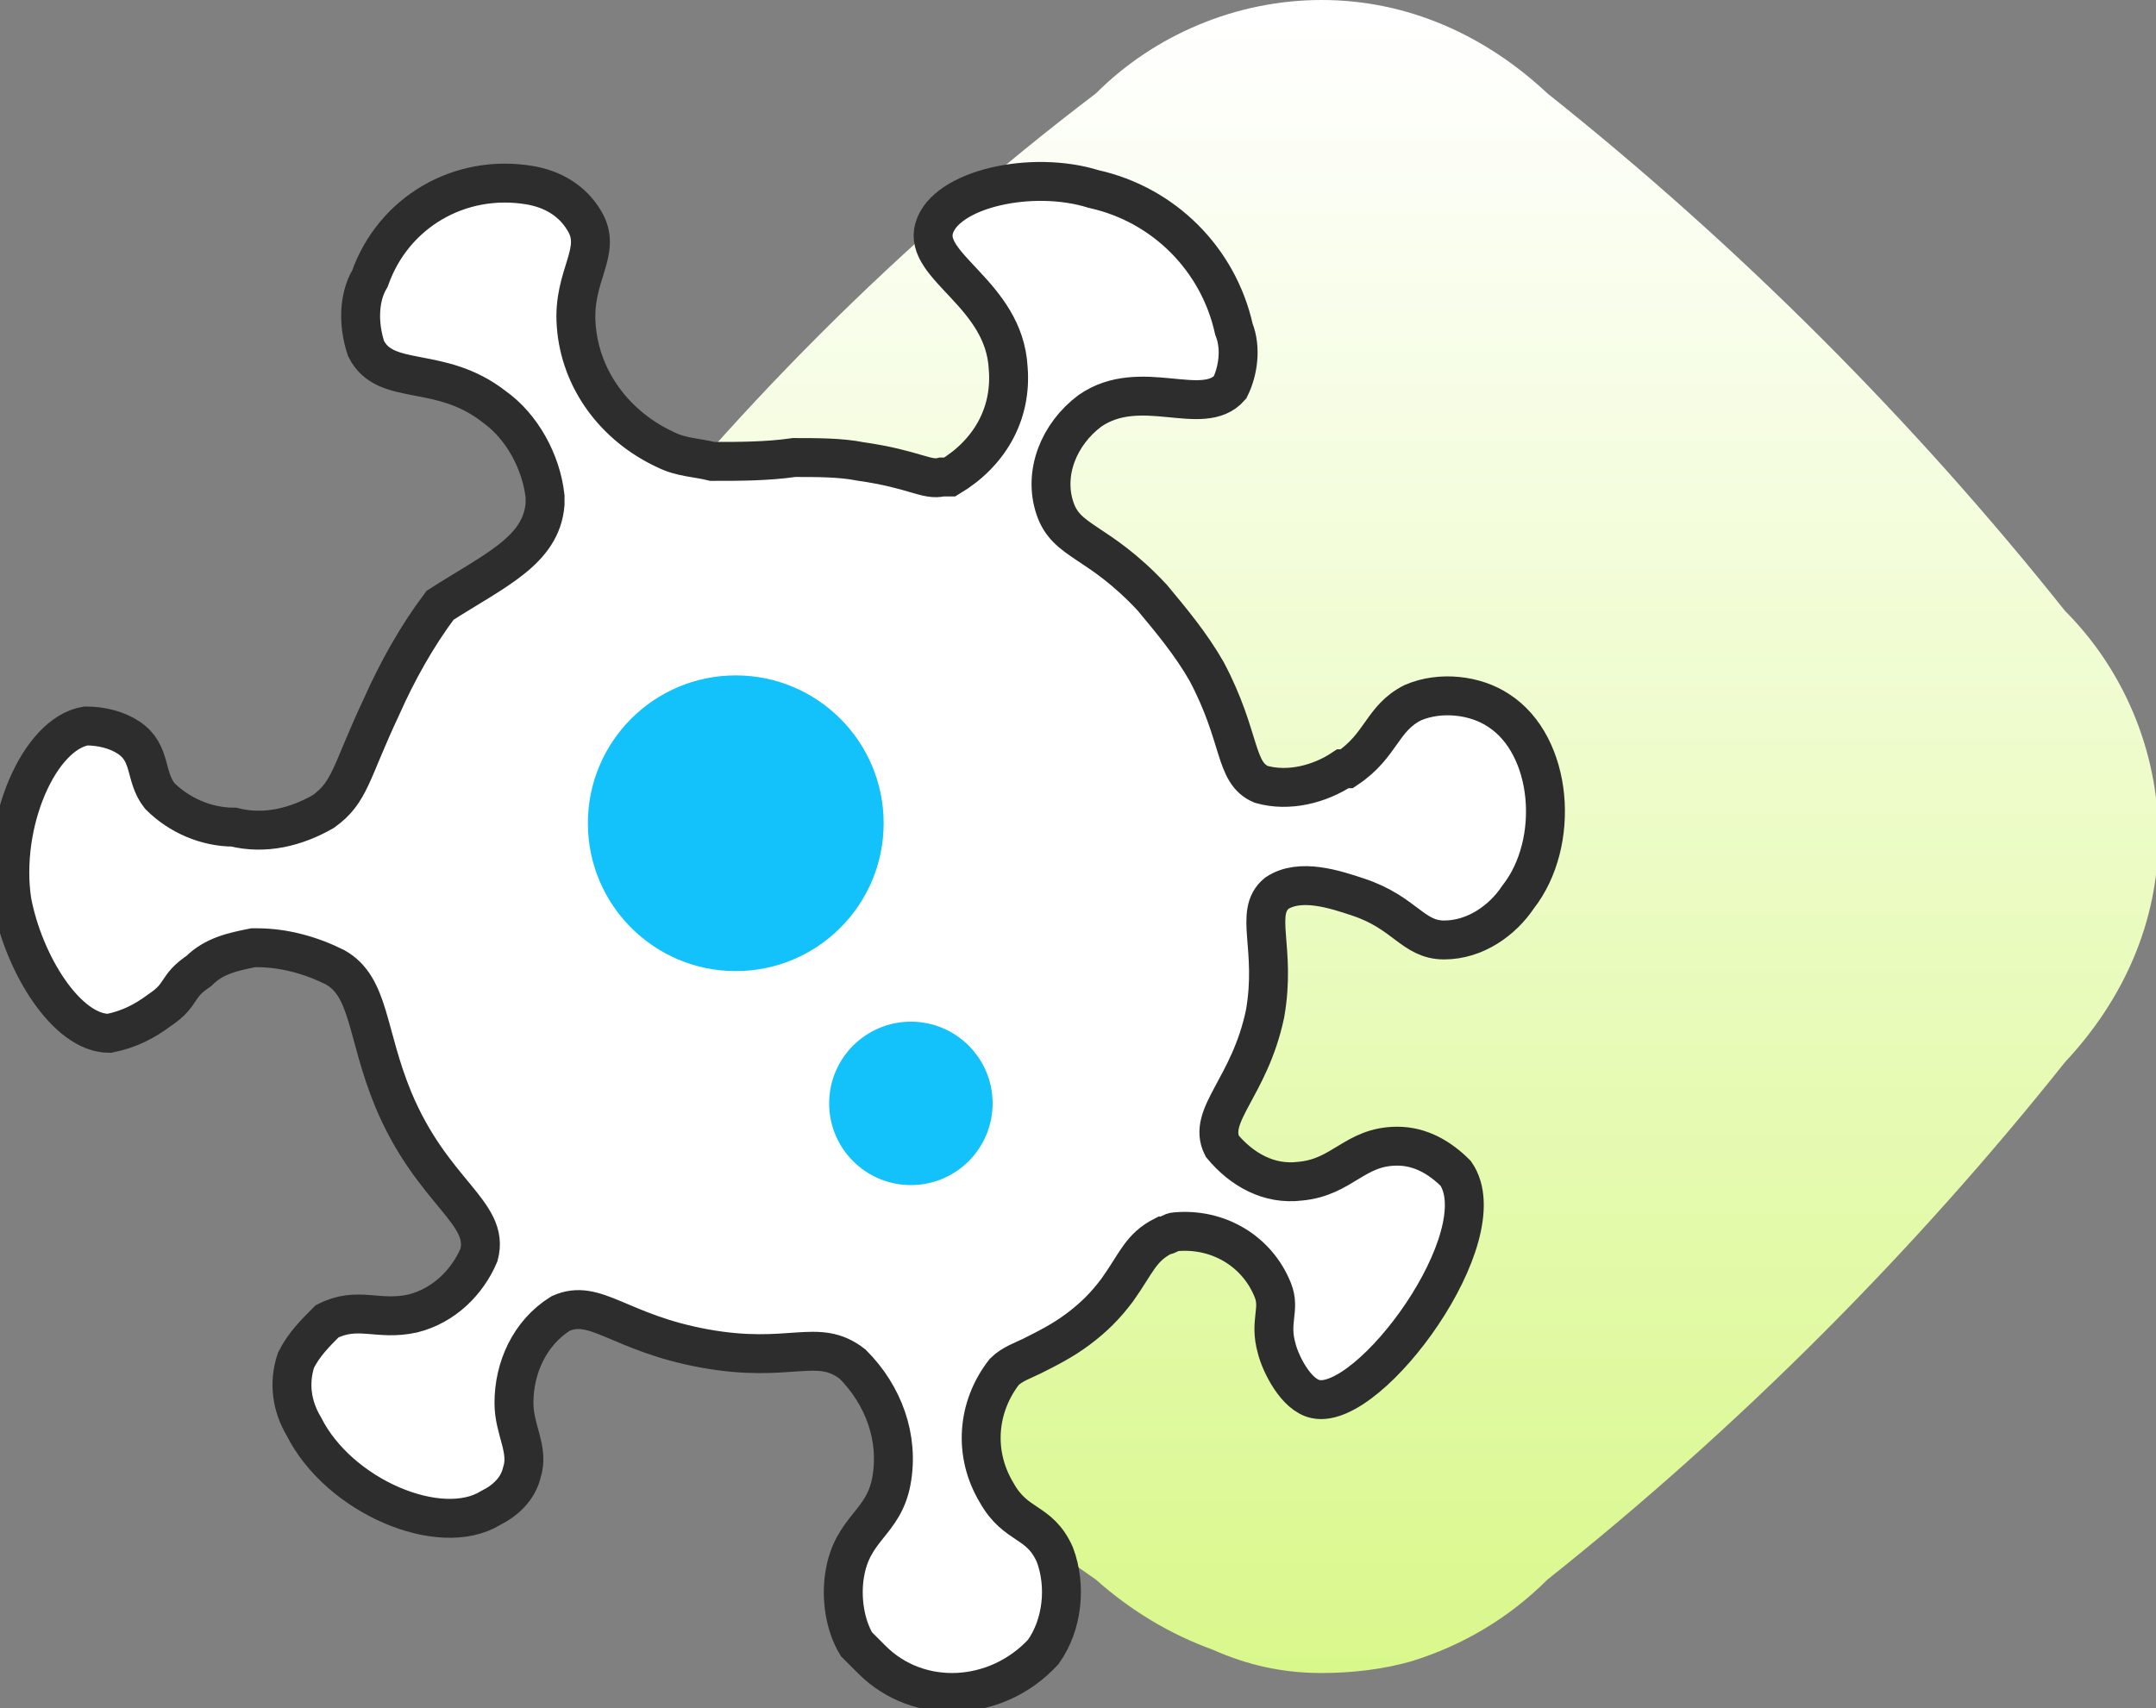 <?xml version="1.0" encoding="utf-8"?>
<!-- Generator: Adobe Illustrator 19.0.0, SVG Export Plug-In . SVG Version: 6.00 Build 0)  -->
<svg version="1.1" id="Layer_1" xmlns="http://www.w3.org/2000/svg" xmlns:xlink="http://www.w3.org/1999/xlink" x="0px" y="0px"
	 viewBox="-277 375.1 55.4 43.9" style="enable-background:new -277 375.1 55.4 43.9;" xml:space="preserve">
<rect x="-277" y="375.1" width="55.4" height="43.9" fill="#808080" stroke="none"/>
<style type="text/css">
	.st0{fill:url(#Path_167044_1_);}
	.st1{fill:#FFFFFF;stroke:#2D2D2D;stroke-linecap:round;stroke-miterlimit:10;}
	.st2{fill:#13C2FB;}
</style>
<g id="Group_88650" transform="translate(-1190.539 -272)">
	<g id="Group_88649">
		
			<linearGradient id="Path_167044_1_" gradientUnits="userSpaceOnUse" x1="643.492" y1="1057.455" x2="643.492" y2="1056.455" gradientTransform="matrix(42.925 0 0 -42.925 -26674.422 46038.602)">
			<stop  offset="0" style="stop-color:#FFFFFF"/>
			<stop  offset="1" style="stop-color:#D9F88B"/>
		</linearGradient>
		<path id="Path_167044" class="st0" d="M941.7,687.7c-5.2-3.6-9.7-8.1-13.3-13.3c-1.5-1.5-2.4-3.6-2.4-5.8c0-2.2,0.9-4.2,2.4-5.8
			c3.8-5,8.3-9.5,13.3-13.3c1.5-1.5,3.6-2.4,5.8-2.4c2.2,0,4.2,0.9,5.8,2.4c4.9,3.9,9.4,8.4,13.3,13.3c1.5,1.5,2.4,3.6,2.4,5.8
			c0,2.2-0.9,4.2-2.4,5.8c-3.9,4.9-8.4,9.4-13.3,13.3c-1,1-2.2,1.7-3.5,2.1c-0.7,0.2-1.5,0.3-2.3,0.3c-1,0-1.9-0.2-2.8-0.6
			C943.6,689.1,942.6,688.5,941.7,687.7L941.7,687.7z"/>
		<g id="Group_88199" transform="translate(1191.045 276.559)">
			<path id="Path_37221" class="st1" d="M-263.5,383.5c0-0.1,0-0.2,0-0.2c-0.1-0.9-0.6-1.8-1.3-2.3c-1.4-1.1-2.8-0.5-3.3-1.5
				c-0.2-0.6-0.2-1.3,0.1-1.8c0.6-1.7,2.3-2.7,4.1-2.4c0.6,0.1,1.1,0.4,1.4,0.9c0.5,0.8-0.3,1.4-0.2,2.7c0.1,1.4,1,2.6,2.3,3.2
				c0.4,0.2,0.8,0.2,1.2,0.3c0.7,0,1.4,0,2.1-0.1c0.6,0,1.2,0,1.7,0.1c1.4,0.2,1.7,0.5,2.1,0.4c0.1,0,0.2,0,0.2,0
				c1-0.6,1.6-1.6,1.5-2.8c-0.1-1.9-2.2-2.6-1.9-3.6c0.3-1,2.5-1.5,4.1-1c1.8,0.4,3.2,1.8,3.6,3.6c0.2,0.5,0.1,1.1-0.1,1.5
				c-0.7,0.8-2.3-0.3-3.6,0.6c-0.8,0.6-1.2,1.6-0.9,2.5c0.3,0.9,1.1,0.8,2.5,2.3c0.5,0.6,1,1.2,1.4,1.9c0.9,1.7,0.7,2.6,1.4,2.9
				c0.7,0.2,1.5,0,2.1-0.4l0.1,0c0.9-0.6,0.9-1.3,1.7-1.7c0.7-0.3,1.6-0.2,2.2,0.2c1.4,0.9,1.6,3.4,0.5,4.8
				c-0.4,0.6-1.1,1.1-1.9,1.1c-0.8,0-1-0.7-2.2-1.1c-0.6-0.2-1.5-0.5-2.1-0.1c-0.6,0.5,0,1.4-0.3,3.1c-0.4,1.9-1.5,2.6-1.1,3.4
				c0.5,0.6,1.2,1,2,0.9c1.1-0.1,1.4-0.9,2.5-0.9c0.6,0,1.1,0.3,1.5,0.7c1.1,1.6-2.2,6.1-3.6,5.8c-0.5-0.1-0.9-0.9-1-1.3
				c-0.2-0.7,0.1-1-0.1-1.5c-0.4-1-1.4-1.6-2.5-1.5c-0.1,0-0.2,0.1-0.3,0.1c-0.6,0.3-0.7,0.7-1.2,1.4c-0.3,0.4-0.6,0.7-1,1
				c-0.4,0.3-0.8,0.5-1.2,0.7c-0.2,0.1-0.5,0.2-0.7,0.4c-0.7,0.9-0.8,2.1-0.2,3.1c0.5,0.9,1.1,0.7,1.5,1.6c0.3,0.8,0.2,1.8-0.3,2.5
				c-1.2,1.3-3.2,1.4-4.4,0.2c-0.1-0.1-0.2-0.2-0.4-0.4c-0.3-0.5-0.4-1.2-0.3-1.8c0.2-1.2,1-1.3,1.2-2.4c0.2-1.1-0.2-2.2-1-3
				c-0.9-0.7-1.6,0-3.8-0.4c-2.2-0.4-2.8-1.3-3.7-0.9c-0.8,0.5-1.2,1.4-1.2,2.3c0,0.7,0.4,1.2,0.2,1.8c-0.1,0.4-0.4,0.7-0.8,0.9
				c-1.3,0.8-3.9-0.3-4.8-2.1c-0.3-0.5-0.4-1.1-0.2-1.7c0.2-0.4,0.5-0.7,0.8-1c0.8-0.4,1.3,0,2.2-0.2c0.8-0.2,1.4-0.8,1.7-1.5
				c0.3-1.1-1.2-1.6-2.2-4c-0.7-1.7-0.6-2.9-1.5-3.4c-0.6-0.3-1.3-0.5-2-0.5h-0.1c-0.5,0.1-1,0.2-1.4,0.6c-0.6,0.4-0.4,0.6-1,1
				c-0.4,0.3-0.8,0.5-1.3,0.6c-1.1,0-2.2-1.8-2.5-3.4c-0.3-2,0.7-4.3,1.9-4.5c0.4,0,0.8,0.1,1.1,0.3c0.6,0.4,0.4,1,0.8,1.5
				c0.5,0.5,1.2,0.8,1.9,0.8c0.8,0.2,1.6,0,2.3-0.4c0.7-0.5,0.7-1,1.5-2.7c0.4-0.9,0.9-1.8,1.5-2.6
				C-264.8,385.2-263.6,384.7-263.5,383.5L-263.5,383.5z"/>
			<ellipse id="Ellipse_1" class="st2" cx="-258.6" cy="391.7" rx="3.8" ry="3.8"/>
			<circle id="Ellipse_2" class="st2" cx="-254.1" cy="398.9" r="2.1"/>
		</g>
	</g>
</g>
</svg>
